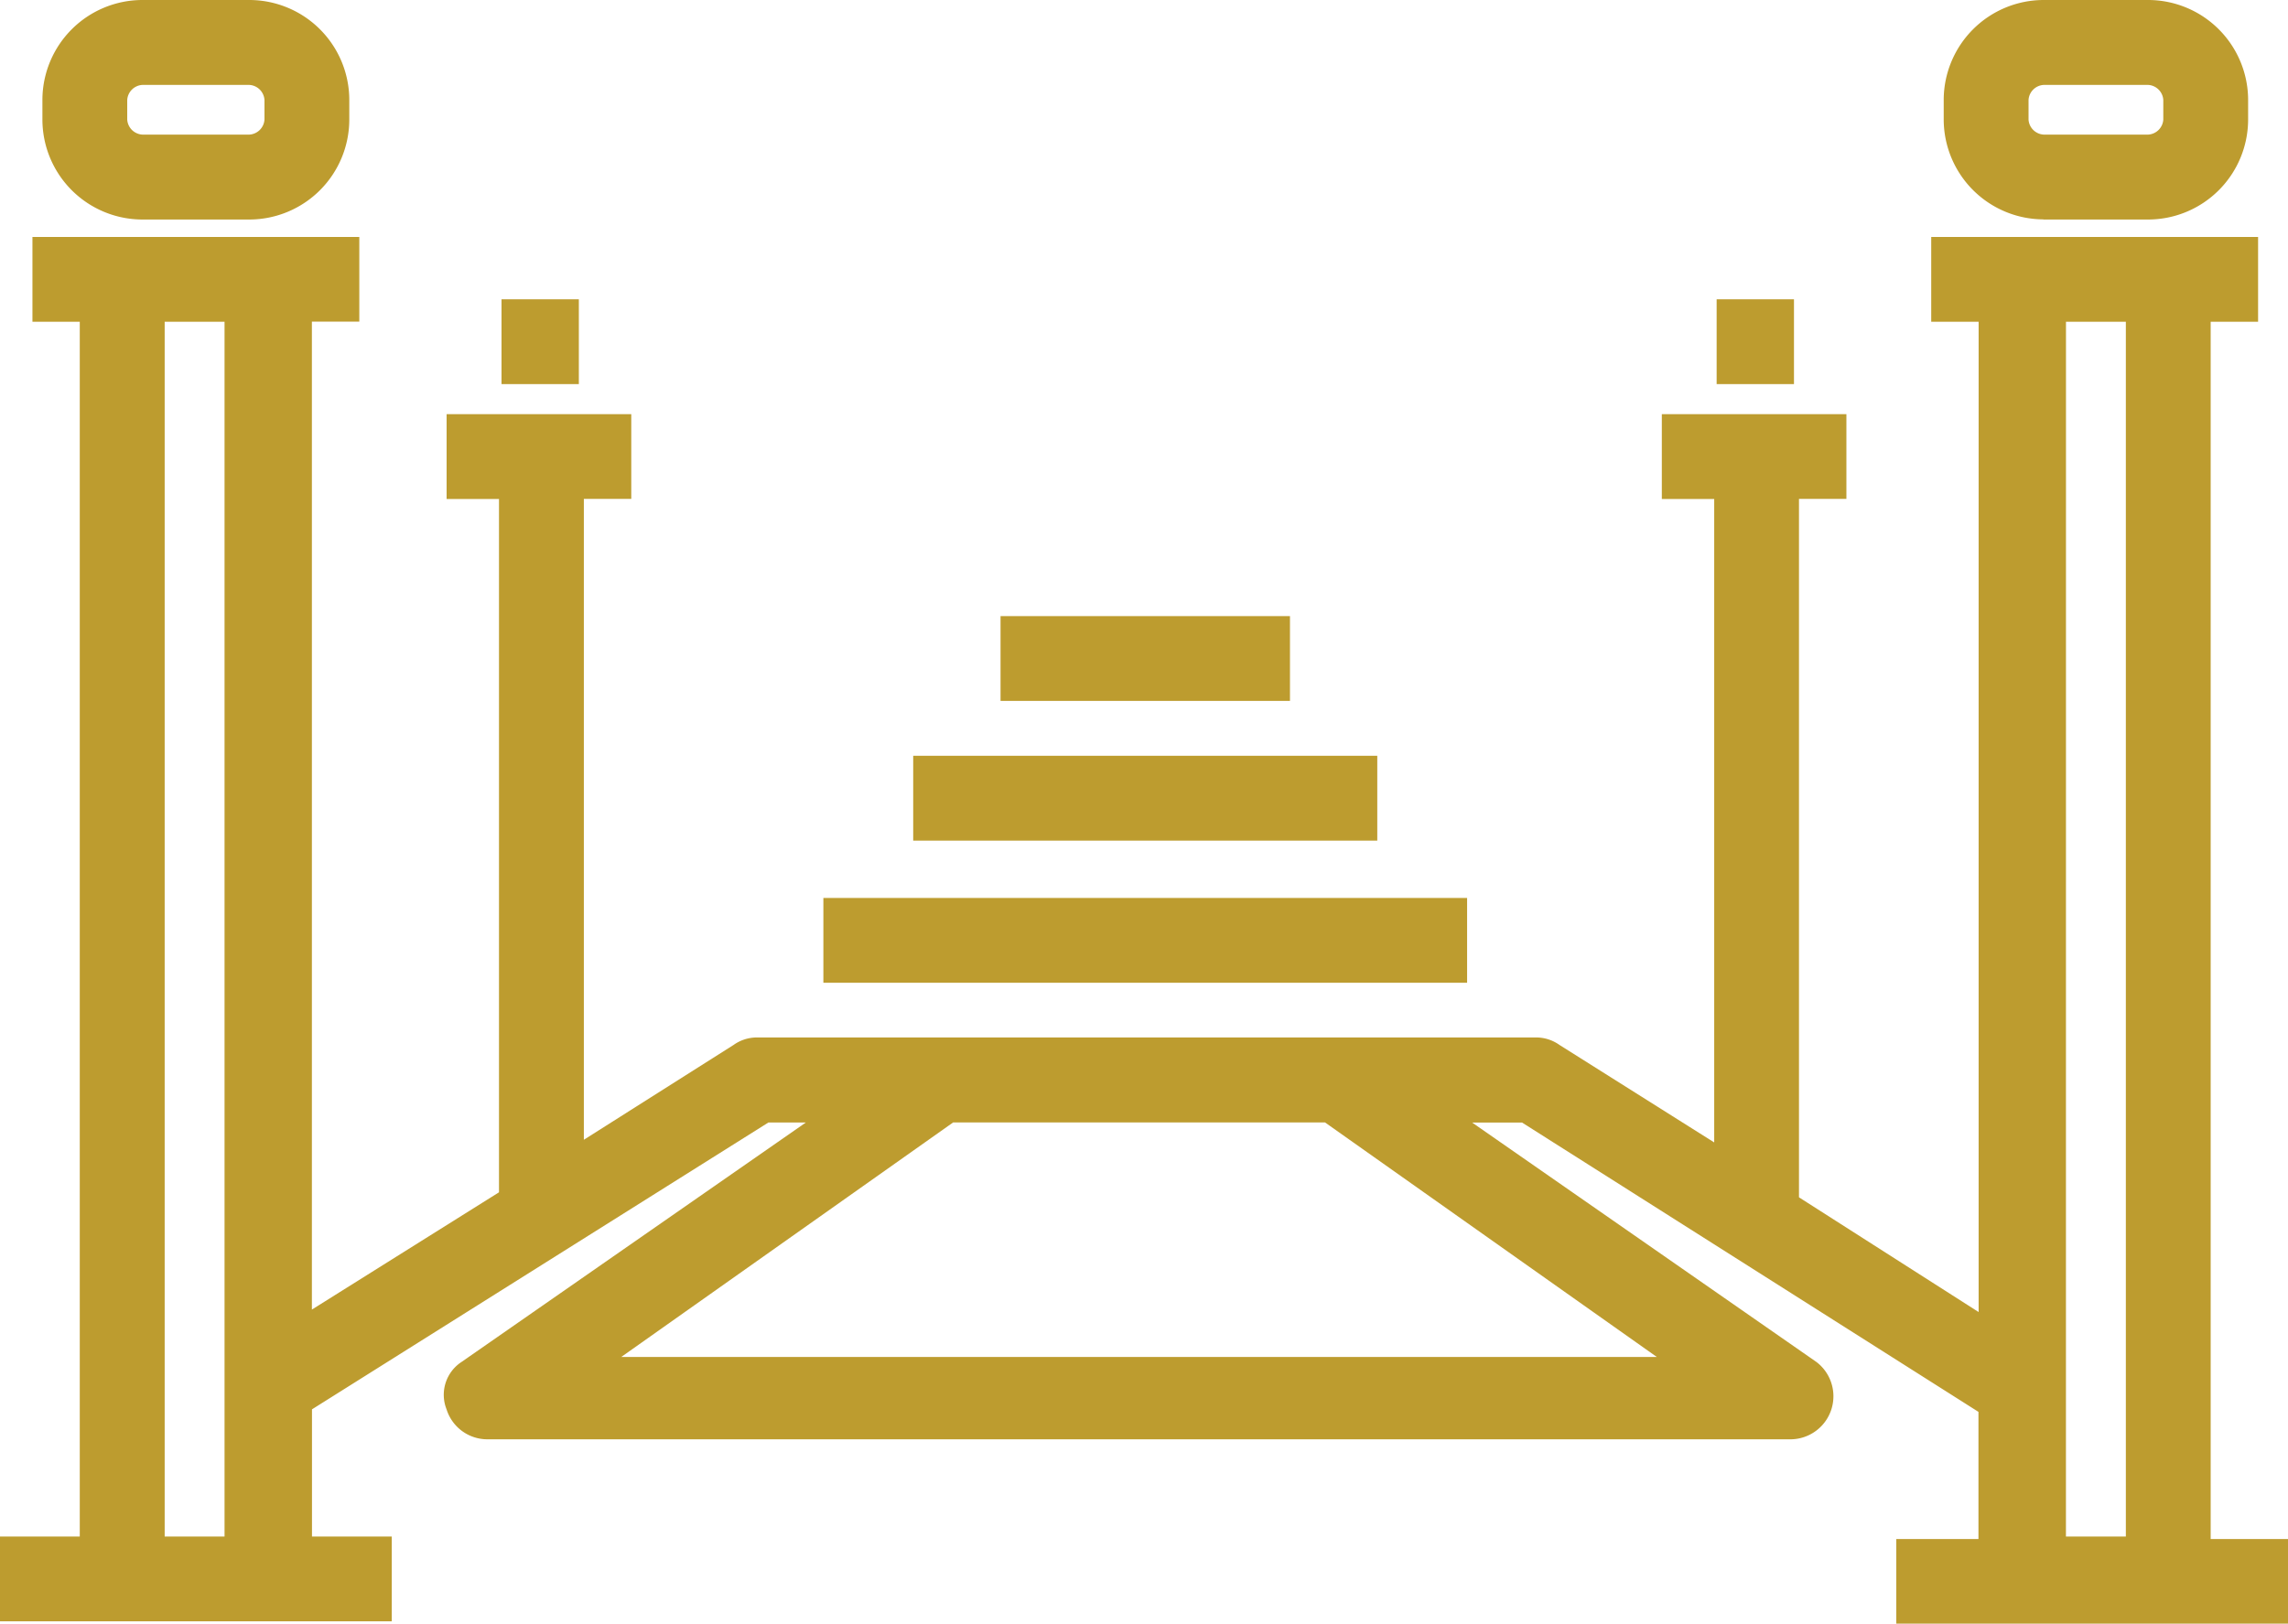 <?xml version="1.0" encoding="utf-8"?>
<svg id="Group_138" data-name="Group 138" xmlns="http://www.w3.org/2000/svg" viewBox="0 0 51.63 36.653">
  <defs>
    <style>
      .cls-1 {
        fill: #bd9c2f;
      }
    </style>
  </defs>
  <path id="Path_502" data-name="Path 502" class="cls-1" d="M49.885,38.834V11.414h1.07V9.5H43.579v1.914h1.07V33.767l-4.054-2.59V15.412h1.07V13.5H37.5v1.914h1.182V29.938l-3.491-2.2a.908.908,0,0,0-.507-.169H17.06a.908.908,0,0,0-.507.169l-3.378,2.14V15.412h1.07V13.5H10.078v1.914h1.182V31.064L7.038,33.711v-22.3h1.07V9.5H.732v1.914H1.8v27.42H0v1.914H8.84V38.834h-1.8V35.963l10.3-6.475h.845l-7.77,5.405a.886.886,0,0,0-.338,1.07.964.964,0,0,0,.9.676H40.426a.972.972,0,0,0,.563-1.745l-7.77-5.405h1.126l10.3,6.531v2.871H42.791V40.8h8.84V38.891H49.885Zm-46.169,0V11.414H5.067v27.42Zm33.67-4.054H14.02l7.488-5.293H29.9Zm9.234-23.366h1.351v27.42H46.619Zm0,0" transform="translate(0 -4.151)"/>
  <path id="Path_503" data-name="Path 503" class="cls-1" d="M3.952,4.955H6.373A2.259,2.259,0,0,0,8.625,2.7v-.45A2.259,2.259,0,0,0,6.373,0H3.952A2.259,2.259,0,0,0,1.7,2.252V2.7A2.259,2.259,0,0,0,3.952,4.955Zm-.338-2.7a.363.363,0,0,1,.338-.338H6.373a.363.363,0,0,1,.338.338V2.7a.363.363,0,0,1-.338.338H3.952A.363.363,0,0,1,3.614,2.7Zm0,0" transform="translate(-0.743)"/>
  <path id="Path_504" data-name="Path 504" class="cls-1" d="M80.152,4.955h2.365A2.259,2.259,0,0,0,84.769,2.7v-.45A2.259,2.259,0,0,0,82.517,0H80.152A2.259,2.259,0,0,0,77.9,2.252V2.7a2.259,2.259,0,0,0,2.252,2.252Zm-.338-2.7a.363.363,0,0,1,.338-.338h2.365a.363.363,0,0,1,.338.338V2.7a.363.363,0,0,1-.338.338H80.152a.363.363,0,0,1-.338-.338Zm0,0" transform="translate(-34.039)"/>
  <rect id="Rectangle_302" data-name="Rectangle 302" class="cls-1" width="14.526" height="1.914" transform="translate(18.58 20.269)"/>
  <rect id="Rectangle_303" data-name="Rectangle 303" class="cls-1" width="10.472" height="1.914" transform="translate(20.607 17.06)"/>
  <rect id="Rectangle_304" data-name="Rectangle 304" class="cls-1" width="6.531" height="1.914" transform="translate(22.578 13.907)"/>
  <rect id="Rectangle_305" data-name="Rectangle 305" class="cls-1" width="1.745" height="1.914" transform="translate(11.317 6.756)"/>
  <rect id="Rectangle_306" data-name="Rectangle 306" class="cls-1" width="1.745" height="1.914" transform="translate(38.737 6.756)"/>
</svg>
